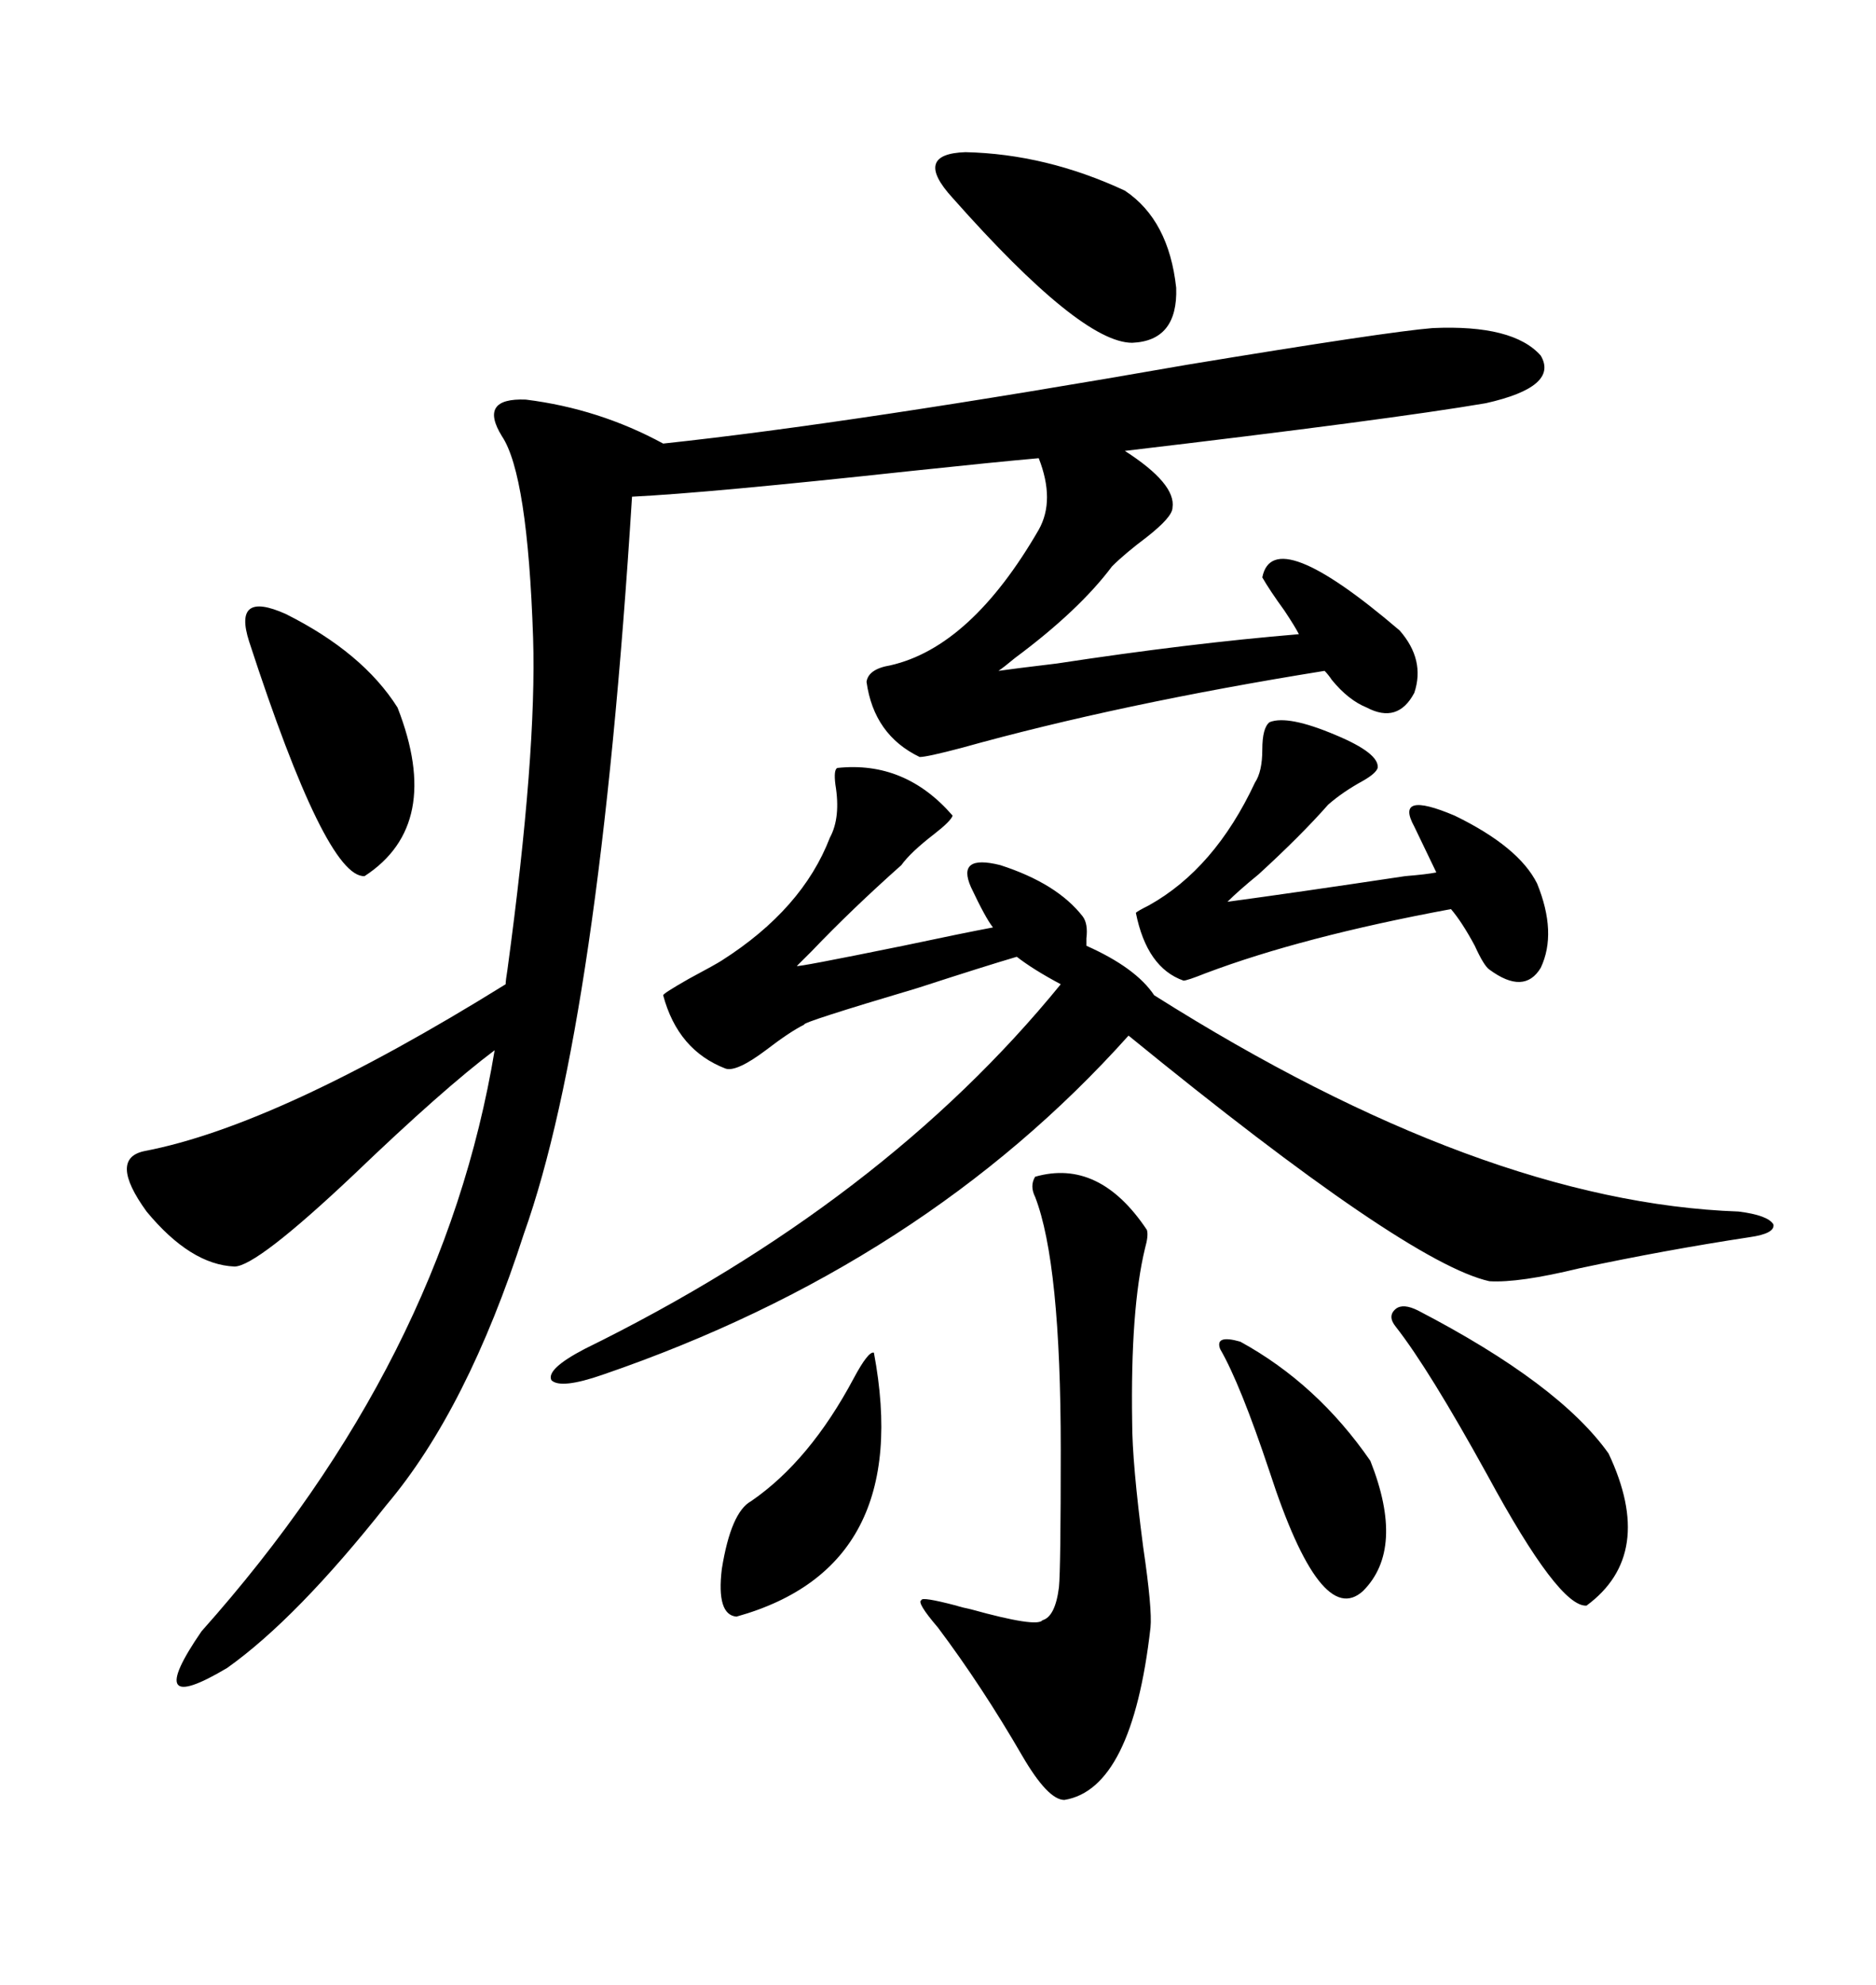 <svg xmlns="http://www.w3.org/2000/svg" xmlns:xlink="http://www.w3.org/1999/xlink" width="300" height="317.285"><path d="M229.10 52.44L229.10 52.44Q241.99 51.86 246.39 56.84L246.39 56.84Q249.32 61.82 237.60 64.45L237.60 64.45Q222.07 67.09 179.88 72.07L179.88 72.07Q188.09 77.34 187.50 81.15L187.50 81.15Q187.50 82.62 183.40 85.84L183.40 85.84Q179.88 88.48 177.83 90.53L177.83 90.53Q172.56 97.56 162.30 105.18L162.30 105.18Q160.55 106.64 159.67 107.23L159.67 107.23Q161.72 106.93 169.04 106.05L169.04 106.05Q190.14 102.83 207.71 101.37L207.71 101.37Q207.13 100.20 205.37 97.56L205.37 97.56Q203.03 94.34 201.86 92.29L201.86 92.29Q203.61 83.50 223.83 100.78L223.83 100.78Q227.93 105.47 226.17 110.74L226.17 110.74Q223.54 115.72 218.55 113.09L218.55 113.09Q215.63 111.91 212.99 108.69L212.99 108.69Q212.40 107.81 211.82 107.23L211.82 107.23Q179.00 112.50 153.81 119.53L153.81 119.53Q148.24 121.00 147.07 121.00L147.07 121.00Q139.75 117.48 138.57 108.98L138.57 108.98Q138.87 106.93 142.38 106.35L142.38 106.35Q155.27 103.42 166.11 84.67L166.11 84.67Q168.75 79.98 166.11 73.24L166.11 73.24Q159.38 73.83 145.61 75.29L145.61 75.29Q113.09 78.81 101.07 79.39L101.07 79.39Q95.80 163.48 83.79 197.17L83.79 197.17Q74.71 225.29 61.82 240.53L61.82 240.53Q47.46 258.69 36.33 266.60L36.33 266.60Q22.56 274.80 32.23 260.74L32.23 260.74Q70.90 217.38 79.10 167.87L79.10 167.87Q70.90 174.02 56.54 187.79L56.54 187.79Q41.02 202.44 37.50 202.44L37.50 202.44Q30.47 202.15 23.44 193.65L23.44 193.65Q17.29 185.16 23.14 183.98L23.14 183.98Q44.53 179.88 80.86 157.32L80.86 157.32Q80.86 156.74 81.15 154.98L81.15 154.98Q85.84 120.41 85.25 101.95L85.25 101.95Q84.38 75.88 80.27 69.73L80.27 69.73Q76.46 63.57 84.08 63.87L84.08 63.87Q95.80 65.33 106.05 70.90L106.05 70.90Q136.23 67.68 189.84 58.30L189.84 58.30Q221.78 53.03 229.10 52.44ZM133.89 122.75L133.89 122.75Q144.73 121.58 152.34 130.37L152.34 130.37Q152.05 131.25 149.41 133.30L149.41 133.30Q145.61 136.23 144.14 138.28L144.14 138.28Q136.23 145.31 129.79 152.05L129.79 152.05Q128.03 153.81 127.44 154.39L127.44 154.39Q127.15 154.69 144.43 151.17L144.43 151.17Q154.10 149.12 158.79 148.24L158.79 148.24Q157.62 146.78 155.27 141.80L155.27 141.80Q152.93 136.52 159.96 138.28L159.96 138.28Q169.04 141.21 173.14 146.48L173.14 146.48Q174.02 147.66 173.73 150L173.73 150Q173.73 150.59 173.73 151.17L173.73 151.17Q181.64 154.69 184.57 159.08L184.57 159.08Q237.01 192.19 278.03 193.65L278.03 193.65Q282.71 194.24 283.59 195.70L283.59 195.70Q283.89 197.17 279.79 197.75L279.79 197.75Q266.31 199.80 252.54 202.73L252.54 202.73Q242.87 205.08 238.18 204.79L238.18 204.79Q225 201.86 180.47 165.53L180.47 165.53Q147.66 202.15 96.39 219.73L96.39 219.73Q89.65 222.07 88.18 220.61L88.18 220.61Q87.30 218.85 93.46 215.63L93.46 215.63Q141.21 192.19 169.63 157.32L169.63 157.32Q165.23 154.98 162.60 152.93L162.60 152.93Q157.62 154.39 146.78 157.91L146.78 157.91Q128.03 163.48 128.61 163.77L128.61 163.77Q126.27 164.94 122.46 167.87L122.46 167.87Q117.77 171.39 116.02 170.80L116.02 170.80Q108.40 167.87 106.05 159.08L106.05 159.08Q106.05 158.79 110.16 156.45L110.16 156.45Q114.55 154.10 115.43 153.52L115.43 153.52Q128.32 145.31 132.71 133.89L132.71 133.89Q134.47 130.66 133.59 125.39L133.59 125.39Q133.30 123.05 133.89 122.75ZM165.53 188.09L165.53 188.09Q175.78 185.16 183.40 196.58L183.40 196.58Q183.69 197.46 183.11 199.51L183.11 199.51Q180.76 209.18 181.05 227.34L181.05 227.34Q181.05 233.79 182.81 247.27L182.81 247.27Q184.28 257.23 183.98 260.16L183.98 260.16Q181.05 285.94 170.21 287.70L170.21 287.70Q167.58 287.70 163.48 280.66L163.48 280.66Q157.03 269.53 150 260.16L150 260.16Q146.48 256.05 147.36 255.76L147.36 255.76Q147.36 255.18 152.93 256.64L152.93 256.64Q153.81 256.93 155.27 257.23L155.27 257.23Q165.82 260.16 166.70 258.98L166.70 258.98Q168.75 258.40 169.34 253.71L169.34 253.71Q169.63 250.78 169.63 231.74L169.63 231.74Q169.63 201.86 165.53 191.31L165.53 191.31Q164.65 189.55 165.53 188.09ZM203.03 115.43L203.03 115.43Q205.96 114.26 213.57 117.48L213.57 117.48Q220.61 120.41 220.31 122.75L220.31 122.75Q220.02 123.63 217.97 124.80L217.97 124.80Q214.75 126.56 212.40 128.61L212.40 128.61Q208.01 133.59 201.27 139.75L201.27 139.75Q198.05 142.38 196.29 144.14L196.29 144.14Q207.13 142.68 224.71 140.04L224.71 140.04Q228.22 139.75 229.69 139.45L229.69 139.45L226.17 132.13Q222.95 126.27 232.62 130.37L232.62 130.37Q242.87 135.35 245.80 141.21L245.80 141.21Q249.02 149.12 246.39 154.69L246.39 154.69Q243.75 159.08 238.18 154.98L238.18 154.98Q237.30 154.39 235.84 151.17L235.84 151.17Q233.79 147.36 232.03 145.31L232.03 145.31Q208.30 149.71 192.77 155.57L192.77 155.57Q189.84 156.74 189.26 156.74L189.26 156.74Q183.40 154.69 181.64 145.90L181.64 145.90Q181.93 145.61 183.69 144.73L183.69 144.73Q194.24 138.87 200.68 125.10L200.68 125.10Q201.86 123.34 201.86 119.82L201.86 119.82Q201.86 116.31 203.03 115.43ZM226.76 209.47L226.76 209.47Q249.32 221.19 257.23 232.32L257.23 232.32Q264.84 248.44 253.71 256.64L253.71 256.64Q249.32 256.93 237.89 235.84L237.89 235.84Q228.52 218.85 223.24 212.11L223.24 212.11Q221.78 210.35 223.24 209.18L223.24 209.18Q224.41 208.30 226.76 209.47ZM179.88 30.47L179.88 30.47Q186.91 35.16 188.09 46.00L188.09 46.00Q188.38 54.49 181.05 54.79L181.05 54.79Q172.85 54.79 152.34 31.64L152.34 31.64Q145.90 24.61 154.39 24.32L154.39 24.32Q167.29 24.61 179.88 30.47ZM39.84 102.54L39.84 102.54Q37.21 94.34 45.70 98.14L45.70 98.14Q58.01 104.30 63.57 113.09L63.57 113.09Q70.90 131.84 58.30 140.04L58.30 140.04Q52.15 140.33 39.84 102.54ZM139.75 216.21L139.75 216.21Q146.19 250.49 117.77 258.40L117.77 258.40Q114.55 258.11 115.43 250.78L115.43 250.78Q116.89 241.70 120.12 239.94L120.12 239.94Q129.49 233.50 136.52 220.31L136.52 220.31Q138.87 215.92 139.75 216.21ZM198.34 214.45L198.34 214.45Q210.64 221.19 219.14 233.50L219.14 233.50Q224.71 247.56 217.97 254.30L217.97 254.30Q211.23 260.45 203.03 235.25L203.03 235.25Q198.34 221.19 195.12 215.63L195.12 215.63Q194.24 213.28 198.34 214.45Z"/></svg>